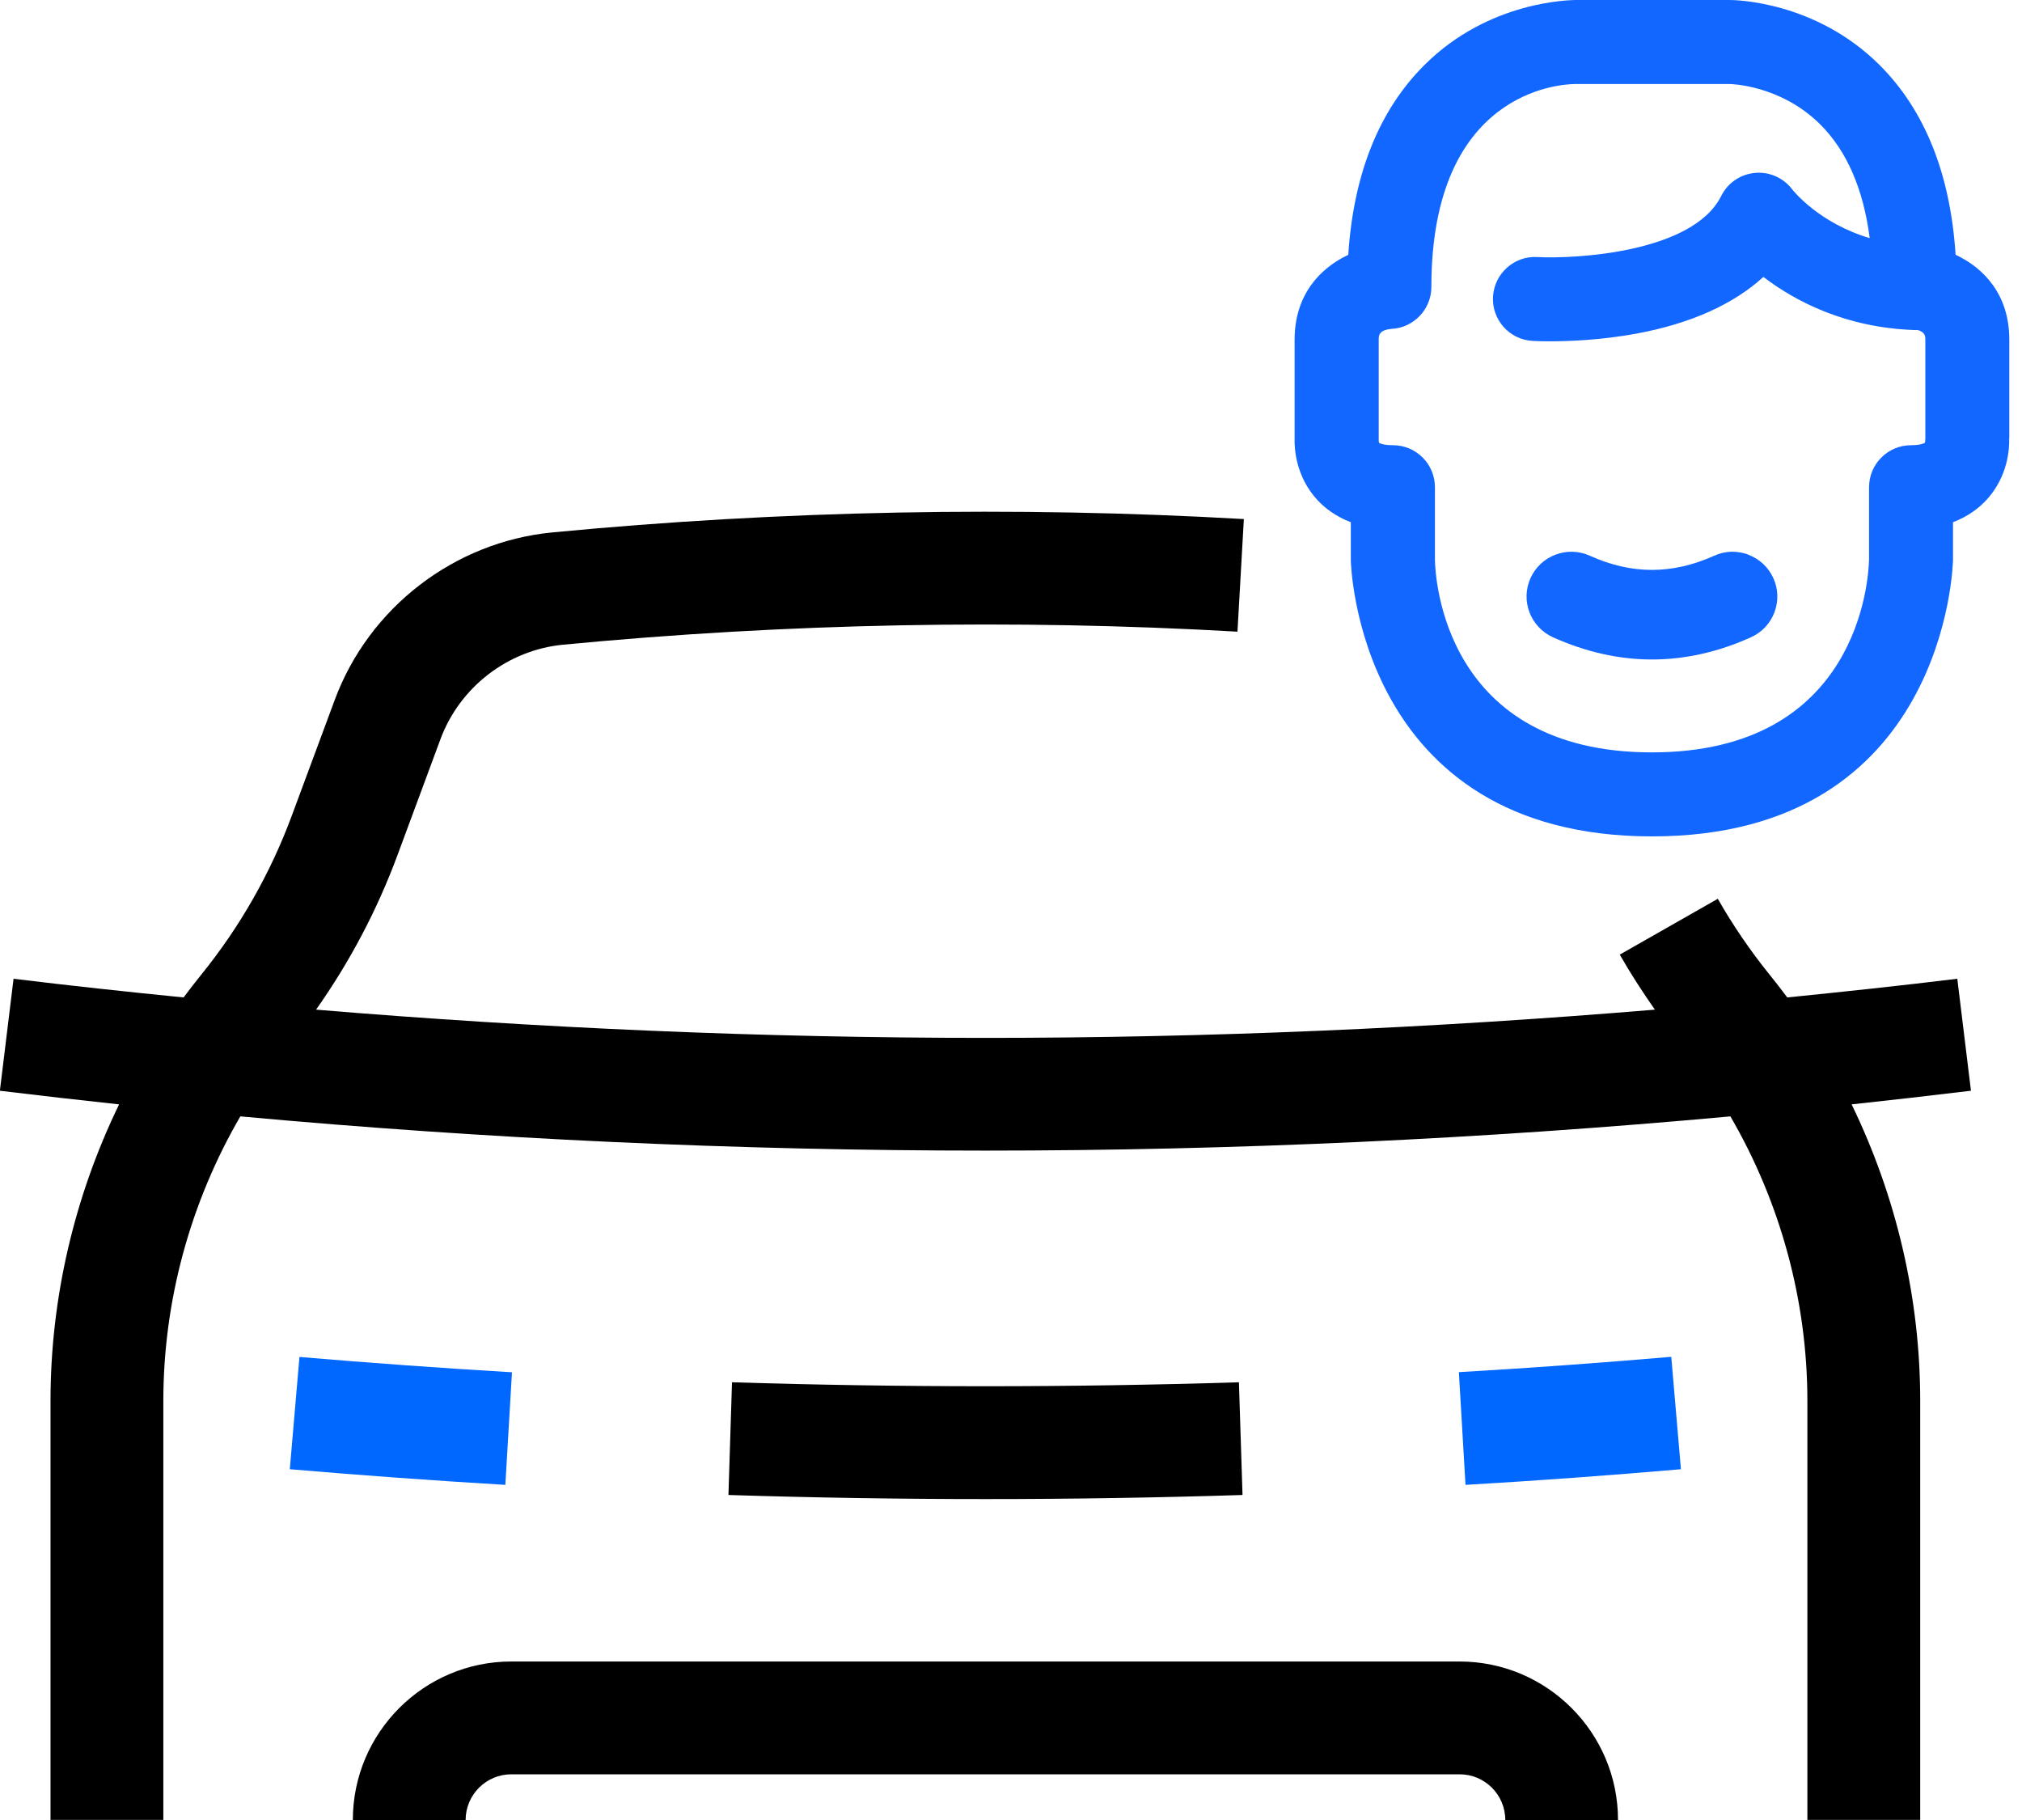 <svg width="50" height="45" viewBox="0 0 50 45" fill="none" xmlns="http://www.w3.org/2000/svg">
<g id="Calque_1" clip-path="url(#clip0_10_1143)">
<g id="Group">
<path id="Vector" d="M40.013 45H37.223C37.223 44.377 36.717 43.87 36.093 43.87H12.644C12.021 43.87 11.514 44.377 11.514 45H8.725C8.725 42.839 10.483 41.081 12.644 41.081H36.091C38.252 41.081 40.01 42.839 40.01 45H40.013Z" fill="black"/>
<path id="Vector_2" d="M7.169 36.327C8.932 36.478 10.725 36.608 12.496 36.714L12.66 33.93C10.912 33.826 9.145 33.699 7.405 33.551L7.166 36.33L7.169 36.327Z" fill="#0067FF"/>
<path id="Vector_3" d="M36.075 33.93L36.239 36.714C38.01 36.61 39.803 36.48 41.566 36.327L41.327 33.548C39.59 33.696 37.821 33.826 36.073 33.927L36.075 33.93Z" fill="#0067FF"/>
<path id="Vector_4" d="M24.369 34.275C22.288 34.275 20.179 34.242 18.101 34.177L18.013 36.964C20.122 37.031 22.26 37.065 24.369 37.065C26.478 37.065 28.616 37.031 30.725 36.964L30.636 34.177C28.558 34.242 26.449 34.275 24.369 34.275Z" fill="black"/>
<path id="Vector_5" d="M48.738 26.969L48.4 24.2C47.002 24.371 45.6 24.52 44.195 24.662C44.052 24.47 43.906 24.28 43.756 24.096C43.283 23.509 42.852 22.881 42.478 22.223L40.054 23.603C40.319 24.07 40.613 24.522 40.922 24.964C35.413 25.423 29.873 25.662 24.369 25.662C18.865 25.662 13.325 25.423 7.816 24.964C8.649 23.782 9.327 22.501 9.831 21.138L10.893 18.273C11.371 16.987 12.561 16.07 13.927 15.94C19.449 15.41 25.06 15.301 30.6 15.618L30.758 12.834C25.075 12.509 19.325 12.621 13.66 13.164C11.236 13.397 9.125 15.021 8.278 17.304L7.215 20.169C6.688 21.592 5.935 22.914 4.979 24.096C4.828 24.283 4.683 24.47 4.54 24.662C3.135 24.522 1.732 24.371 0.335 24.2L-0.003 26.969C0.977 27.088 1.961 27.2 2.945 27.306C1.841 29.579 1.249 32.091 1.249 34.639V44.997H4.039V34.639C4.039 32.164 4.706 29.73 5.943 27.603C12.065 28.164 18.239 28.449 24.366 28.449C30.493 28.449 36.665 28.164 42.789 27.603C44.026 29.727 44.693 32.164 44.693 34.639V44.997H47.483V34.639C47.483 32.091 46.891 29.579 45.787 27.306C46.771 27.2 47.753 27.088 48.735 26.969H48.738Z" fill="black"/>
</g>
<g id="Group_2">
<path id="Vector_6" d="M43.236 13.714C42.958 13.61 42.657 13.618 42.39 13.74C41.353 14.208 40.345 14.208 39.312 13.74C39.041 13.618 38.74 13.61 38.465 13.714C38.187 13.818 37.969 14.026 37.847 14.293C37.595 14.849 37.844 15.504 38.4 15.756C39.208 16.119 40.031 16.306 40.849 16.306C41.667 16.306 42.491 16.122 43.299 15.756C43.569 15.634 43.774 15.416 43.878 15.14C43.982 14.865 43.974 14.564 43.852 14.296C43.73 14.026 43.512 13.821 43.234 13.717L43.236 13.714Z" fill="#1167FF"/>
<path id="Vector_7" d="M49.686 10.829V8.395C49.686 7.283 49.052 6.623 48.358 6.299C48.228 4.296 47.595 2.717 46.47 1.6C44.888 0.029 42.906 0 42.771 0H38.94C38.852 0.008 36.834 0.005 35.228 1.603C34.104 2.719 33.47 4.299 33.34 6.301C32.647 6.626 32.013 7.286 32.013 8.397V10.831C32.005 11.065 32.031 11.774 32.579 12.366C32.756 12.556 33.021 12.766 33.403 12.912V13.852C33.403 13.919 33.566 20.68 40.852 20.68C48.138 20.68 48.294 13.919 48.294 13.839V12.912C48.675 12.766 48.94 12.556 49.117 12.366C49.665 11.774 49.691 11.068 49.683 10.831L49.686 10.829ZM47.608 10.852C47.608 10.901 47.602 10.883 47.608 10.906C47.605 10.925 47.6 10.943 47.597 10.948C47.579 10.964 47.478 11.008 47.257 11.008C46.683 11.008 46.218 11.473 46.218 12.047V13.821C46.208 14.309 45.969 18.603 40.847 18.603C35.725 18.603 35.491 14.312 35.483 13.839V12.047C35.483 11.473 35.018 11.008 34.444 11.008C34.223 11.008 34.122 10.964 34.106 10.953C34.101 10.945 34.096 10.925 34.093 10.909C34.099 10.883 34.093 10.901 34.093 10.854V8.397C34.093 8.304 34.093 8.161 34.405 8.132C34.958 8.106 35.395 7.649 35.395 7.094C35.395 2.26 38.574 2.083 38.935 2.078H42.777C42.795 2.078 44.026 2.099 45.01 3.075C45.667 3.73 46.078 4.673 46.234 5.888C44.982 5.514 44.353 4.725 44.325 4.691C44.109 4.4 43.756 4.242 43.4 4.275C43.041 4.306 42.722 4.522 42.561 4.847C41.865 6.242 38.977 6.405 38.016 6.356C37.449 6.319 36.953 6.761 36.919 7.332C36.886 7.906 37.325 8.397 37.896 8.429C37.914 8.429 38.068 8.439 38.319 8.439C38.79 8.439 39.597 8.41 40.475 8.247C41.808 8 42.867 7.522 43.605 6.847C44.379 7.439 45.629 8.106 47.361 8.161C47.379 8.161 47.397 8.158 47.416 8.158C47.608 8.21 47.61 8.322 47.61 8.4V10.857L47.608 10.852Z" fill="#1167FF"/>
</g>
</g>
<defs>
<clipPath id="clip0_10_1143">
<rect width="49.688" height="45" fill="white"/>
</clipPath>
</defs>
</svg>
